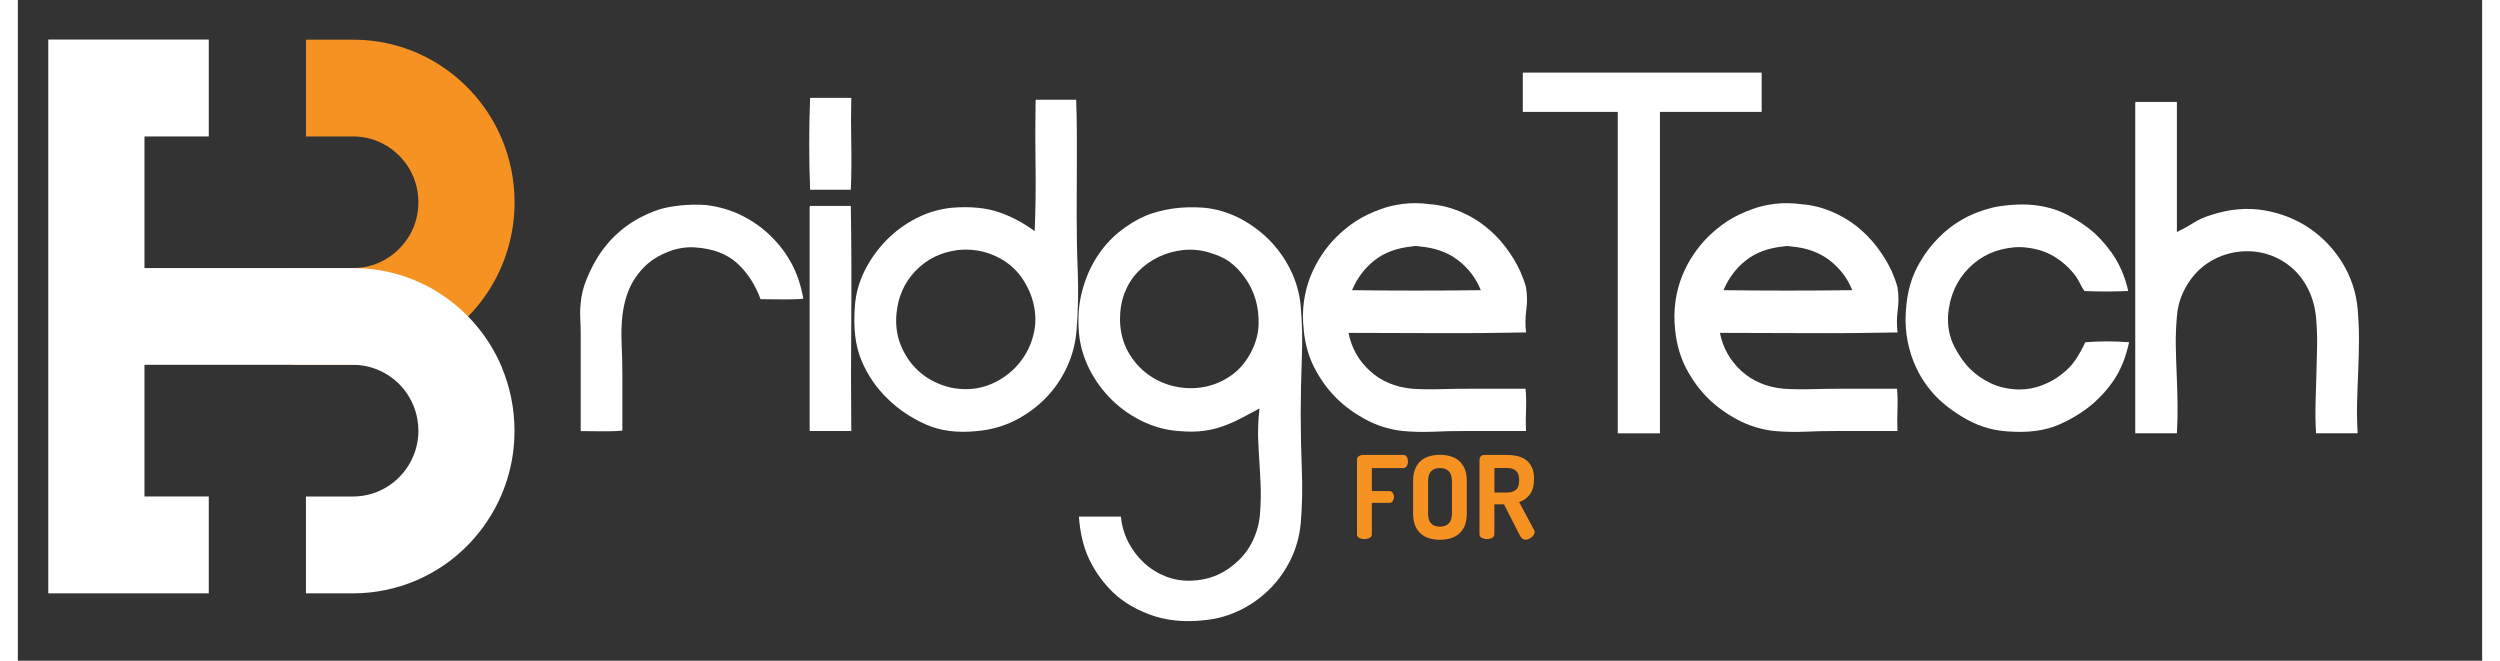 <?xml version="1.0" encoding="UTF-8"?>
<svg xmlns="http://www.w3.org/2000/svg" xmlns:xlink="http://www.w3.org/1999/xlink" width="140px" height="37px" viewBox="0 0 138 37" version="1.1">
<rect x="0" y="0" width="138" height="37" fill="#333333" stroke="none"/>
<g id="surface1">
<path style=" stroke:none;fill-rule:nonzero;fill:rgb(96.471%,57.255%,12.941%);fill-opacity:1;" d="M 16.137 7.641 L 18.77 7.641 C 19.285 7.641 19.758 7.742 20.195 7.93 C 20.848 8.207 21.41 8.68 21.809 9.27 C 22.203 9.859 22.43 10.555 22.43 11.324 C 22.43 11.844 22.328 12.32 22.145 12.762 C 21.867 13.418 21.398 13.984 20.812 14.383 C 20.227 14.781 19.539 15.012 18.77 15.012 L 15.402 15.012 L 15.402 20.438 L 18.77 20.438 C 20.012 20.438 21.211 20.18 22.293 19.719 C 23.922 19.027 25.293 17.875 26.27 16.426 C 27.246 14.973 27.816 13.207 27.816 11.328 C 27.816 10.078 27.562 8.871 27.105 7.781 C 26.418 6.141 25.27 4.758 23.832 3.777 C 22.391 2.793 20.637 2.219 18.77 2.223 L 16.137 2.223 L 16.137 7.645 Z M 16.137 7.641 "/>
<path style=" stroke:none;fill-rule:nonzero;fill:rgb(100%,100%,100%);fill-opacity:1;" d="M 27.105 20.57 C 26.418 18.934 25.27 17.547 23.832 16.566 C 22.391 15.582 20.637 15.008 18.77 15.012 L 7.09 15.012 L 7.09 7.641 L 10.691 7.641 L 10.691 2.215 C 10.691 2.215 1.703 2.215 1.703 2.215 L 1.703 33.227 L 10.691 33.227 L 10.691 27.801 L 7.09 27.801 L 7.09 20.43 L 17 20.43 C 17 20.43 18.766 20.43 18.766 20.43 C 19.281 20.43 19.754 20.535 20.191 20.723 C 20.844 20.996 21.41 21.469 21.805 22.059 C 22.199 22.652 22.426 23.344 22.43 24.117 C 22.43 24.637 22.324 25.113 22.141 25.551 C 21.867 26.211 21.395 26.777 20.812 27.176 C 20.223 27.574 19.535 27.801 18.766 27.805 L 16.133 27.805 L 16.133 33.227 L 18.766 33.227 C 20.012 33.227 21.207 32.973 22.289 32.512 C 23.918 31.82 25.293 30.668 26.266 29.215 C 27.242 27.766 27.816 26 27.812 24.121 C 27.812 22.871 27.559 21.668 27.102 20.574 Z M 27.105 20.57 "/>
<path style=" stroke:none;fill-rule:nonzero;fill:rgb(100%,100%,100%);fill-opacity:1;" d="M 43.992 16.727 C 43.605 16.762 43.211 16.773 42.805 16.766 C 42.395 16.758 41.988 16.754 41.59 16.754 C 41.289 15.93 40.848 15.254 40.273 14.734 C 39.699 14.215 38.918 13.922 37.934 13.855 C 37.445 13.82 36.969 13.895 36.492 14.07 C 36.016 14.246 35.609 14.477 35.277 14.762 C 34.875 15.117 34.559 15.527 34.324 15.996 C 34.09 16.469 33.934 17.031 33.852 17.688 C 33.797 18.191 33.789 18.715 33.812 19.262 C 33.836 19.809 33.852 20.352 33.852 20.891 L 33.852 24.113 C 33.484 24.148 33.098 24.16 32.695 24.152 C 32.297 24.145 31.902 24.141 31.52 24.141 L 31.52 18.746 C 31.52 18.441 31.512 18.141 31.496 17.84 C 31.48 17.535 31.488 17.25 31.52 16.98 C 31.555 16.543 31.656 16.117 31.82 15.707 C 31.988 15.293 32.164 14.926 32.348 14.609 C 32.73 13.938 33.219 13.359 33.812 12.871 C 34.406 12.383 35.102 12.004 35.902 11.734 C 36.219 11.633 36.613 11.559 37.078 11.508 C 37.547 11.457 38.023 11.449 38.508 11.48 C 39.262 11.566 39.949 11.77 40.574 12.086 C 41.199 12.406 41.73 12.785 42.164 13.223 C 42.633 13.676 43.02 14.188 43.328 14.758 C 43.637 15.332 43.855 15.988 43.988 16.727 Z M 43.992 16.727 "/>
<path style=" stroke:none;fill-rule:nonzero;fill:rgb(100%,100%,100%);fill-opacity:1;" d="M 44.367 10.625 C 44.332 9.805 44.316 8.941 44.316 8.039 C 44.316 7.141 44.332 6.289 44.367 5.48 L 46.672 5.48 C 46.652 6.34 46.652 7.203 46.672 8.078 C 46.688 8.953 46.68 9.801 46.645 10.625 Z M 46.645 11.531 C 46.68 13.602 46.688 15.691 46.672 17.797 C 46.652 19.906 46.652 22.02 46.672 24.137 L 44.34 24.137 L 44.34 11.633 C 44.34 11.566 44.348 11.531 44.367 11.531 Z M 46.645 11.531 "/>
<path style=" stroke:none;fill-rule:nonzero;fill:rgb(100%,100%,100%);fill-opacity:1;" d="M 57.012 5.586 L 59.266 5.586 C 59.301 6.66 59.312 7.734 59.305 8.797 C 59.297 9.867 59.293 10.938 59.293 12.012 C 59.293 13.086 59.312 14.16 59.355 15.238 C 59.395 16.312 59.375 17.371 59.293 18.414 C 59.242 19.172 59.062 19.879 58.754 20.547 C 58.445 21.211 58.047 21.793 57.551 22.297 C 57.059 22.801 56.488 23.219 55.836 23.547 C 55.184 23.875 54.484 24.07 53.734 24.137 C 52.613 24.258 51.645 24.129 50.828 23.762 C 50.012 23.391 49.309 22.922 48.727 22.348 C 48.094 21.746 47.602 21.031 47.25 20.207 C 46.898 19.383 46.777 18.359 46.875 17.129 C 46.926 16.441 47.109 15.781 47.426 15.148 C 47.742 14.52 48.148 13.953 48.641 13.449 C 49.137 12.945 49.699 12.535 50.332 12.211 C 50.965 11.895 51.625 11.699 52.309 11.633 C 53.324 11.551 54.195 11.633 54.914 11.875 C 55.629 12.117 56.309 12.477 56.941 12.945 C 56.992 11.77 57.008 10.574 56.992 9.352 C 56.973 8.137 56.973 6.922 56.992 5.711 C 56.992 5.629 57 5.586 57.02 5.586 Z M 49.199 17.609 C 49.148 18.215 49.227 18.77 49.426 19.285 C 49.625 19.797 49.906 20.238 50.266 20.609 C 50.625 20.98 51.047 21.27 51.543 21.477 C 52.035 21.688 52.547 21.793 53.082 21.793 C 53.668 21.793 54.223 21.66 54.758 21.391 C 55.293 21.121 55.746 20.75 56.121 20.281 C 56.496 19.812 56.758 19.266 56.898 18.641 C 57.039 18.023 57.004 17.363 56.785 16.676 C 56.652 16.273 56.457 15.895 56.211 15.539 C 55.961 15.188 55.656 14.887 55.297 14.645 C 54.934 14.402 54.531 14.223 54.082 14.102 C 53.629 13.984 53.152 13.949 52.652 14 C 51.699 14.121 50.91 14.504 50.273 15.164 C 49.641 15.82 49.281 16.633 49.199 17.609 Z M 49.199 17.609 "/>
<path style=" stroke:none;fill-rule:nonzero;fill:rgb(100%,100%,100%);fill-opacity:1;" d="M 59.418 28.93 L 61.77 28.93 C 61.82 29.449 61.965 29.934 62.195 30.379 C 62.43 30.824 62.727 31.211 63.086 31.539 C 63.445 31.867 63.859 32.117 64.324 32.297 C 64.793 32.473 65.285 32.547 65.801 32.512 C 66.52 32.477 67.164 32.27 67.742 31.883 C 68.316 31.492 68.758 31.023 69.059 30.469 C 69.34 29.949 69.508 29.391 69.559 28.793 C 69.609 28.195 69.617 27.574 69.586 26.926 C 69.551 26.277 69.512 25.617 69.473 24.945 C 69.43 24.273 69.449 23.582 69.531 22.875 C 69.18 23.062 68.848 23.238 68.531 23.406 C 68.215 23.574 67.883 23.723 67.543 23.848 C 67.203 23.977 66.824 24.07 66.414 24.125 C 66.008 24.184 65.535 24.188 65 24.137 C 64.316 24.09 63.652 23.91 63.012 23.609 C 62.367 23.305 61.793 22.906 61.281 22.41 C 60.773 21.914 60.352 21.344 60.02 20.699 C 59.688 20.051 59.484 19.359 59.418 18.617 C 59.352 17.793 59.41 17.027 59.594 16.324 C 59.777 15.617 60.047 14.988 60.395 14.434 C 60.746 13.879 61.164 13.406 61.648 13.008 C 62.129 12.613 62.648 12.297 63.199 12.062 C 63.617 11.895 64.102 11.77 64.652 11.684 C 65.207 11.602 65.797 11.586 66.43 11.633 C 67.113 11.699 67.77 11.895 68.398 12.211 C 69.023 12.535 69.578 12.938 70.062 13.422 C 70.547 13.91 70.949 14.473 71.266 15.109 C 71.582 15.75 71.773 16.422 71.84 17.129 C 71.922 18.055 71.945 19.031 71.902 20.062 C 71.863 21.098 71.84 22.145 71.84 23.203 C 71.84 24.262 71.863 25.262 71.902 26.305 C 71.945 27.348 71.922 28.348 71.84 29.305 C 71.773 30.027 71.586 30.703 71.277 31.336 C 70.969 31.965 70.574 32.52 70.09 33 C 69.605 33.48 69.055 33.871 68.438 34.172 C 67.816 34.473 67.168 34.66 66.48 34.727 C 65.312 34.863 64.266 34.754 63.34 34.398 C 62.414 34.047 61.664 33.559 61.098 32.938 C 60.613 32.414 60.23 31.84 59.945 31.211 C 59.66 30.578 59.484 29.816 59.418 28.926 Z M 61.719 17.91 C 61.734 18.602 61.891 19.199 62.18 19.711 C 62.473 20.223 62.844 20.645 63.297 20.973 C 63.746 21.301 64.25 21.523 64.797 21.641 C 65.352 21.762 65.895 21.77 66.438 21.668 C 66.98 21.566 67.492 21.348 67.965 21.012 C 68.441 20.676 68.82 20.211 69.105 19.625 C 69.34 19.152 69.465 18.672 69.48 18.176 C 69.496 17.68 69.441 17.207 69.309 16.762 C 69.172 16.316 68.977 15.914 68.719 15.555 C 68.461 15.191 68.172 14.895 67.855 14.66 C 67.57 14.457 67.195 14.285 66.715 14.141 C 66.242 14 65.762 13.953 65.277 14 C 64.773 14.055 64.309 14.184 63.875 14.391 C 63.441 14.602 63.059 14.875 62.734 15.211 C 62.406 15.547 62.16 15.941 61.98 16.395 C 61.805 16.848 61.719 17.355 61.719 17.906 Z M 61.719 17.91 "/>
<path style=" stroke:none;fill-rule:nonzero;fill:rgb(100%,100%,100%);fill-opacity:1;" d="M 84.457 18.617 C 82.801 18.648 81.152 18.664 79.496 18.656 C 77.844 18.648 76.184 18.641 74.516 18.641 C 74.68 19.48 75.082 20.191 75.715 20.773 C 76.352 21.352 77.145 21.684 78.094 21.77 C 78.594 21.801 79.113 21.809 79.648 21.793 C 80.18 21.777 80.715 21.77 81.25 21.77 L 84.43 21.77 C 84.465 22.137 84.473 22.527 84.457 22.938 C 84.438 23.352 84.438 23.75 84.457 24.137 L 81 24.137 C 80.414 24.137 79.84 24.148 79.273 24.176 C 78.703 24.199 78.137 24.188 77.57 24.137 C 76.816 24.055 76.121 23.84 75.48 23.492 C 74.836 23.148 74.289 22.746 73.84 22.297 C 73.352 21.809 72.949 21.254 72.625 20.629 C 72.297 20.012 72.094 19.305 72.012 18.512 C 71.945 17.926 71.949 17.375 72.023 16.859 C 72.098 16.348 72.223 15.879 72.398 15.449 C 72.574 15.02 72.781 14.629 73.023 14.266 C 73.266 13.902 73.531 13.582 73.812 13.297 C 74.148 12.961 74.52 12.656 74.926 12.387 C 75.336 12.121 75.809 11.891 76.344 11.707 C 76.695 11.574 77.102 11.477 77.57 11.418 C 78.035 11.359 78.539 11.363 79.07 11.434 C 79.656 11.48 80.211 11.617 80.738 11.836 C 81.266 12.055 81.738 12.332 82.164 12.668 C 82.594 13.004 82.973 13.391 83.305 13.828 C 83.641 14.266 83.914 14.719 84.133 15.191 C 84.199 15.344 84.262 15.5 84.32 15.656 C 84.379 15.816 84.422 15.965 84.457 16.098 C 84.527 16.52 84.531 16.938 84.473 17.359 C 84.414 17.781 84.41 18.199 84.457 18.621 Z M 78.496 13.801 C 78.363 13.77 78.223 13.77 78.07 13.801 C 77.219 13.887 76.516 14.145 75.969 14.582 C 75.414 15.02 75 15.574 74.715 16.25 C 75.883 16.266 77.082 16.273 78.305 16.273 C 79.531 16.273 80.738 16.266 81.926 16.25 C 81.656 15.574 81.23 15.02 80.648 14.57 C 80.062 14.125 79.348 13.871 78.492 13.801 Z M 78.496 13.801 "/>
<path style=" stroke:none;fill-rule:nonzero;fill:rgb(100%,100%,100%);fill-opacity:1;" d="M 105.258 18.617 C 103.602 18.648 101.953 18.664 100.297 18.656 C 98.645 18.648 96.984 18.641 95.316 18.641 C 95.48 19.48 95.883 20.191 96.516 20.773 C 97.152 21.352 97.945 21.684 98.898 21.77 C 99.398 21.801 99.914 21.809 100.449 21.793 C 100.984 21.777 101.52 21.77 102.051 21.77 L 105.234 21.77 C 105.266 22.137 105.273 22.527 105.258 22.938 C 105.242 23.352 105.242 23.75 105.258 24.137 L 101.805 24.137 C 101.219 24.137 100.645 24.148 100.074 24.176 C 99.508 24.199 98.941 24.188 98.371 24.137 C 97.621 24.055 96.926 23.84 96.281 23.492 C 95.641 23.148 95.094 22.746 94.641 22.297 C 94.156 21.809 93.754 21.254 93.426 20.629 C 93.102 20.012 92.898 19.305 92.812 18.512 C 92.746 17.926 92.754 17.375 92.828 16.859 C 92.902 16.348 93.027 15.879 93.203 15.449 C 93.375 15.02 93.586 14.629 93.828 14.266 C 94.07 13.902 94.336 13.582 94.617 13.297 C 94.949 12.961 95.324 12.656 95.73 12.387 C 96.141 12.121 96.613 11.891 97.145 11.707 C 97.496 11.574 97.906 11.477 98.371 11.418 C 98.84 11.359 99.34 11.363 99.875 11.434 C 100.457 11.48 101.016 11.617 101.543 11.836 C 102.066 12.055 102.543 12.332 102.969 12.668 C 103.395 13.004 103.773 13.391 104.109 13.828 C 104.441 14.266 104.719 14.719 104.938 15.191 C 105.004 15.344 105.062 15.5 105.125 15.656 C 105.184 15.816 105.227 15.965 105.262 16.098 C 105.328 16.52 105.332 16.938 105.273 17.359 C 105.215 17.781 105.215 18.199 105.262 18.621 Z M 99.297 13.801 C 99.164 13.77 99.023 13.77 98.871 13.801 C 98.02 13.887 97.316 14.145 96.77 14.582 C 96.215 15.02 95.801 15.574 95.516 16.25 C 96.684 16.266 97.883 16.273 99.105 16.273 C 100.332 16.273 101.543 16.266 102.727 16.25 C 102.457 15.574 102.031 15.02 101.449 14.57 C 100.863 14.125 100.148 13.871 99.293 13.801 Z M 99.297 13.801 "/>
<path style=" stroke:none;fill-rule:nonzero;fill:rgb(100%,100%,100%);fill-opacity:1;" d="M 118.18 16.297 C 117.793 16.312 117.387 16.324 116.953 16.324 C 116.52 16.324 116.109 16.316 115.727 16.297 C 115.625 16.145 115.539 15.996 115.465 15.844 C 115.391 15.691 115.301 15.547 115.203 15.414 C 114.883 14.996 114.488 14.641 114.012 14.352 C 113.539 14.07 112.973 13.902 112.324 13.848 C 112.156 13.832 111.988 13.832 111.824 13.848 C 110.789 13.934 109.926 14.324 109.246 15.02 C 108.559 15.719 108.176 16.598 108.09 17.656 C 108.059 18.293 108.172 18.871 108.43 19.383 C 108.691 19.895 108.984 20.32 109.32 20.652 C 109.637 20.973 110.023 21.242 110.48 21.461 C 110.941 21.68 111.465 21.797 112.047 21.812 C 112.512 21.812 112.953 21.734 113.359 21.574 C 113.77 21.414 114.125 21.219 114.422 20.98 C 114.738 20.746 115.004 20.477 115.211 20.176 C 115.418 19.871 115.605 19.535 115.773 19.168 C 116.156 19.133 116.566 19.117 117 19.117 C 117.434 19.117 117.844 19.133 118.23 19.168 C 118.062 19.926 117.82 20.562 117.504 21.082 C 117.184 21.605 116.785 22.082 116.301 22.52 C 115.734 23.023 115.066 23.445 114.297 23.781 C 113.531 24.117 112.578 24.246 111.441 24.16 C 110.656 24.109 109.941 23.91 109.289 23.566 C 108.637 23.223 108.07 22.824 107.586 22.371 C 107.301 22.102 107.035 21.785 106.785 21.426 C 106.531 21.062 106.324 20.66 106.145 20.215 C 105.973 19.77 105.844 19.285 105.77 18.766 C 105.695 18.242 105.691 17.68 105.758 17.074 C 105.84 16.27 106.047 15.559 106.371 14.945 C 106.699 14.332 107.078 13.809 107.512 13.367 C 107.91 12.949 108.359 12.594 108.852 12.309 C 109.344 12.02 109.914 11.797 110.566 11.629 C 110.848 11.562 111.199 11.512 111.621 11.477 C 112.035 11.441 112.438 11.441 112.82 11.477 C 113.539 11.543 114.191 11.73 114.773 12.031 C 115.359 12.336 115.871 12.68 116.305 13.066 C 116.77 13.504 117.164 13.98 117.48 14.504 C 117.793 15.027 118.031 15.621 118.18 16.293 Z M 118.18 16.297 "/>
<path style=" stroke:none;fill-rule:nonzero;fill:rgb(100%,100%,100%);fill-opacity:1;" d="M 118.605 5.707 L 120.906 5.707 L 120.906 12.992 C 121.223 12.84 121.527 12.676 121.82 12.488 C 122.113 12.305 122.449 12.152 122.836 12.035 C 123.871 11.699 124.863 11.617 125.816 11.781 C 126.77 11.949 127.613 12.289 128.359 12.801 C 129.102 13.312 129.711 13.965 130.188 14.742 C 130.66 15.523 130.941 16.371 131.027 17.277 C 131.074 17.832 131.102 18.398 131.102 18.977 C 131.102 19.559 131.086 20.141 131.062 20.719 C 131.035 21.297 131.016 21.883 131 22.473 C 130.984 23.059 130.992 23.656 131.027 24.262 L 128.699 24.262 C 128.664 23.688 128.656 23.125 128.672 22.57 C 128.688 22.016 128.703 21.477 128.719 20.945 C 128.734 20.414 128.75 19.891 128.758 19.371 C 128.766 18.852 128.746 18.32 128.699 17.785 C 128.645 17.195 128.492 16.648 128.234 16.145 C 127.977 15.641 127.633 15.219 127.207 14.883 C 126.781 14.547 126.301 14.312 125.754 14.176 C 125.215 14.043 124.633 14.035 124.016 14.152 C 123.613 14.238 123.234 14.379 122.875 14.582 C 122.516 14.781 122.199 15.039 121.922 15.348 C 121.645 15.66 121.414 16.016 121.234 16.418 C 121.047 16.82 120.941 17.258 120.906 17.73 C 120.859 18.266 120.836 18.805 120.844 19.344 C 120.852 19.879 120.871 20.422 120.895 20.969 C 120.918 21.516 120.934 22.062 120.941 22.609 C 120.949 23.152 120.938 23.703 120.906 24.262 L 118.574 24.262 L 118.574 5.809 C 118.574 5.742 118.582 5.707 118.602 5.707 Z M 118.605 5.707 "/>
<path style=" stroke:none;fill-rule:nonzero;fill:rgb(96.471%,57.255%,12.941%);fill-opacity:1;" d="M 74.988 25.738 C 74.988 25.652 75.023 25.586 75.098 25.543 C 75.176 25.5 75.258 25.477 75.355 25.477 L 77.59 25.477 C 77.68 25.477 77.746 25.516 77.785 25.59 C 77.828 25.668 77.848 25.75 77.848 25.836 C 77.848 25.934 77.828 26.023 77.781 26.098 C 77.738 26.172 77.676 26.211 77.59 26.211 L 75.824 26.211 L 75.824 27.5 L 76.805 27.5 C 76.891 27.5 76.953 27.535 76.996 27.605 C 77.039 27.676 77.062 27.754 77.062 27.84 C 77.062 27.91 77.039 27.984 77 28.055 C 76.957 28.125 76.895 28.16 76.805 28.16 L 75.824 28.16 L 75.824 29.926 C 75.824 30.012 75.781 30.078 75.691 30.125 C 75.605 30.168 75.512 30.191 75.406 30.191 C 75.305 30.191 75.203 30.168 75.121 30.125 C 75.035 30.078 74.992 30.012 74.992 29.926 L 74.992 25.742 Z M 74.988 25.738 "/>
<path style=" stroke:none;fill-rule:nonzero;fill:rgb(96.471%,57.255%,12.941%);fill-opacity:1;" d="M 79.637 30.227 C 79.422 30.227 79.227 30.199 79.043 30.148 C 78.859 30.094 78.703 30.008 78.57 29.891 C 78.434 29.773 78.328 29.625 78.25 29.438 C 78.172 29.25 78.133 29.02 78.133 28.746 L 78.133 26.949 C 78.133 26.676 78.172 26.449 78.25 26.262 C 78.328 26.07 78.434 25.922 78.57 25.805 C 78.703 25.691 78.859 25.605 79.043 25.551 C 79.227 25.496 79.422 25.469 79.637 25.469 C 79.852 25.469 80.043 25.496 80.227 25.551 C 80.41 25.605 80.57 25.691 80.703 25.805 C 80.84 25.922 80.949 26.074 81.027 26.262 C 81.102 26.445 81.141 26.676 81.141 26.949 L 81.141 28.746 C 81.141 29.02 81.102 29.246 81.027 29.438 C 80.949 29.621 80.84 29.773 80.703 29.891 C 80.57 30.008 80.406 30.094 80.227 30.148 C 80.039 30.199 79.844 30.227 79.637 30.227 Z M 80.309 26.949 C 80.309 26.691 80.25 26.508 80.129 26.387 C 80.008 26.27 79.844 26.211 79.637 26.211 C 79.43 26.211 79.258 26.27 79.145 26.387 C 79.027 26.508 78.973 26.695 78.973 26.949 L 78.973 28.75 C 78.973 29.008 79.027 29.199 79.145 29.312 C 79.258 29.434 79.422 29.492 79.637 29.492 C 79.852 29.492 80.012 29.434 80.129 29.312 C 80.25 29.195 80.309 29.008 80.309 28.75 Z M 80.309 26.949 "/>
<path style=" stroke:none;fill-rule:nonzero;fill:rgb(96.471%,57.255%,12.941%);fill-opacity:1;" d="M 81.855 25.734 C 81.855 25.664 81.879 25.605 81.93 25.551 C 81.977 25.5 82.043 25.477 82.125 25.477 L 83.395 25.477 C 83.602 25.477 83.797 25.5 83.98 25.543 C 84.164 25.586 84.324 25.66 84.465 25.766 C 84.602 25.867 84.711 26.004 84.789 26.18 C 84.871 26.352 84.906 26.566 84.906 26.82 C 84.906 27.191 84.828 27.48 84.668 27.691 C 84.512 27.898 84.309 28.039 84.07 28.113 L 84.91 29.68 C 84.922 29.695 84.93 29.715 84.938 29.734 C 84.941 29.75 84.941 29.77 84.941 29.781 C 84.941 29.832 84.926 29.887 84.895 29.941 C 84.863 29.992 84.82 30.039 84.773 30.082 C 84.723 30.125 84.668 30.156 84.605 30.184 C 84.543 30.207 84.48 30.223 84.422 30.223 C 84.363 30.223 84.309 30.203 84.258 30.168 C 84.211 30.137 84.168 30.086 84.133 30.023 L 83.223 28.242 L 82.684 28.242 L 82.684 29.926 C 82.684 30.008 82.641 30.078 82.555 30.121 C 82.473 30.164 82.375 30.188 82.27 30.188 C 82.164 30.188 82.07 30.164 81.984 30.121 C 81.895 30.078 81.852 30.008 81.852 29.926 L 81.852 25.734 Z M 82.688 26.211 L 82.688 27.582 L 83.391 27.582 C 83.598 27.582 83.766 27.531 83.891 27.43 C 84.016 27.328 84.074 27.148 84.074 26.898 C 84.074 26.645 84.016 26.465 83.891 26.363 C 83.77 26.258 83.602 26.207 83.391 26.207 L 82.688 26.207 Z M 82.688 26.211 "/>
<path style=" stroke:none;fill-rule:nonzero;fill:rgb(100%,100%,100%);fill-opacity:1;" d="M 84.277 4.066 L 97.652 4.066 L 97.652 6.266 L 84.277 6.266 Z M 84.277 4.066 "/>
<path style=" stroke:none;fill-rule:nonzero;fill:rgb(100%,100%,100%);fill-opacity:1;" d="M 89.594 5.559 L 91.957 5.559 L 91.957 24.266 L 89.594 24.266 Z M 89.594 5.559 "/>
</g>
</svg>
